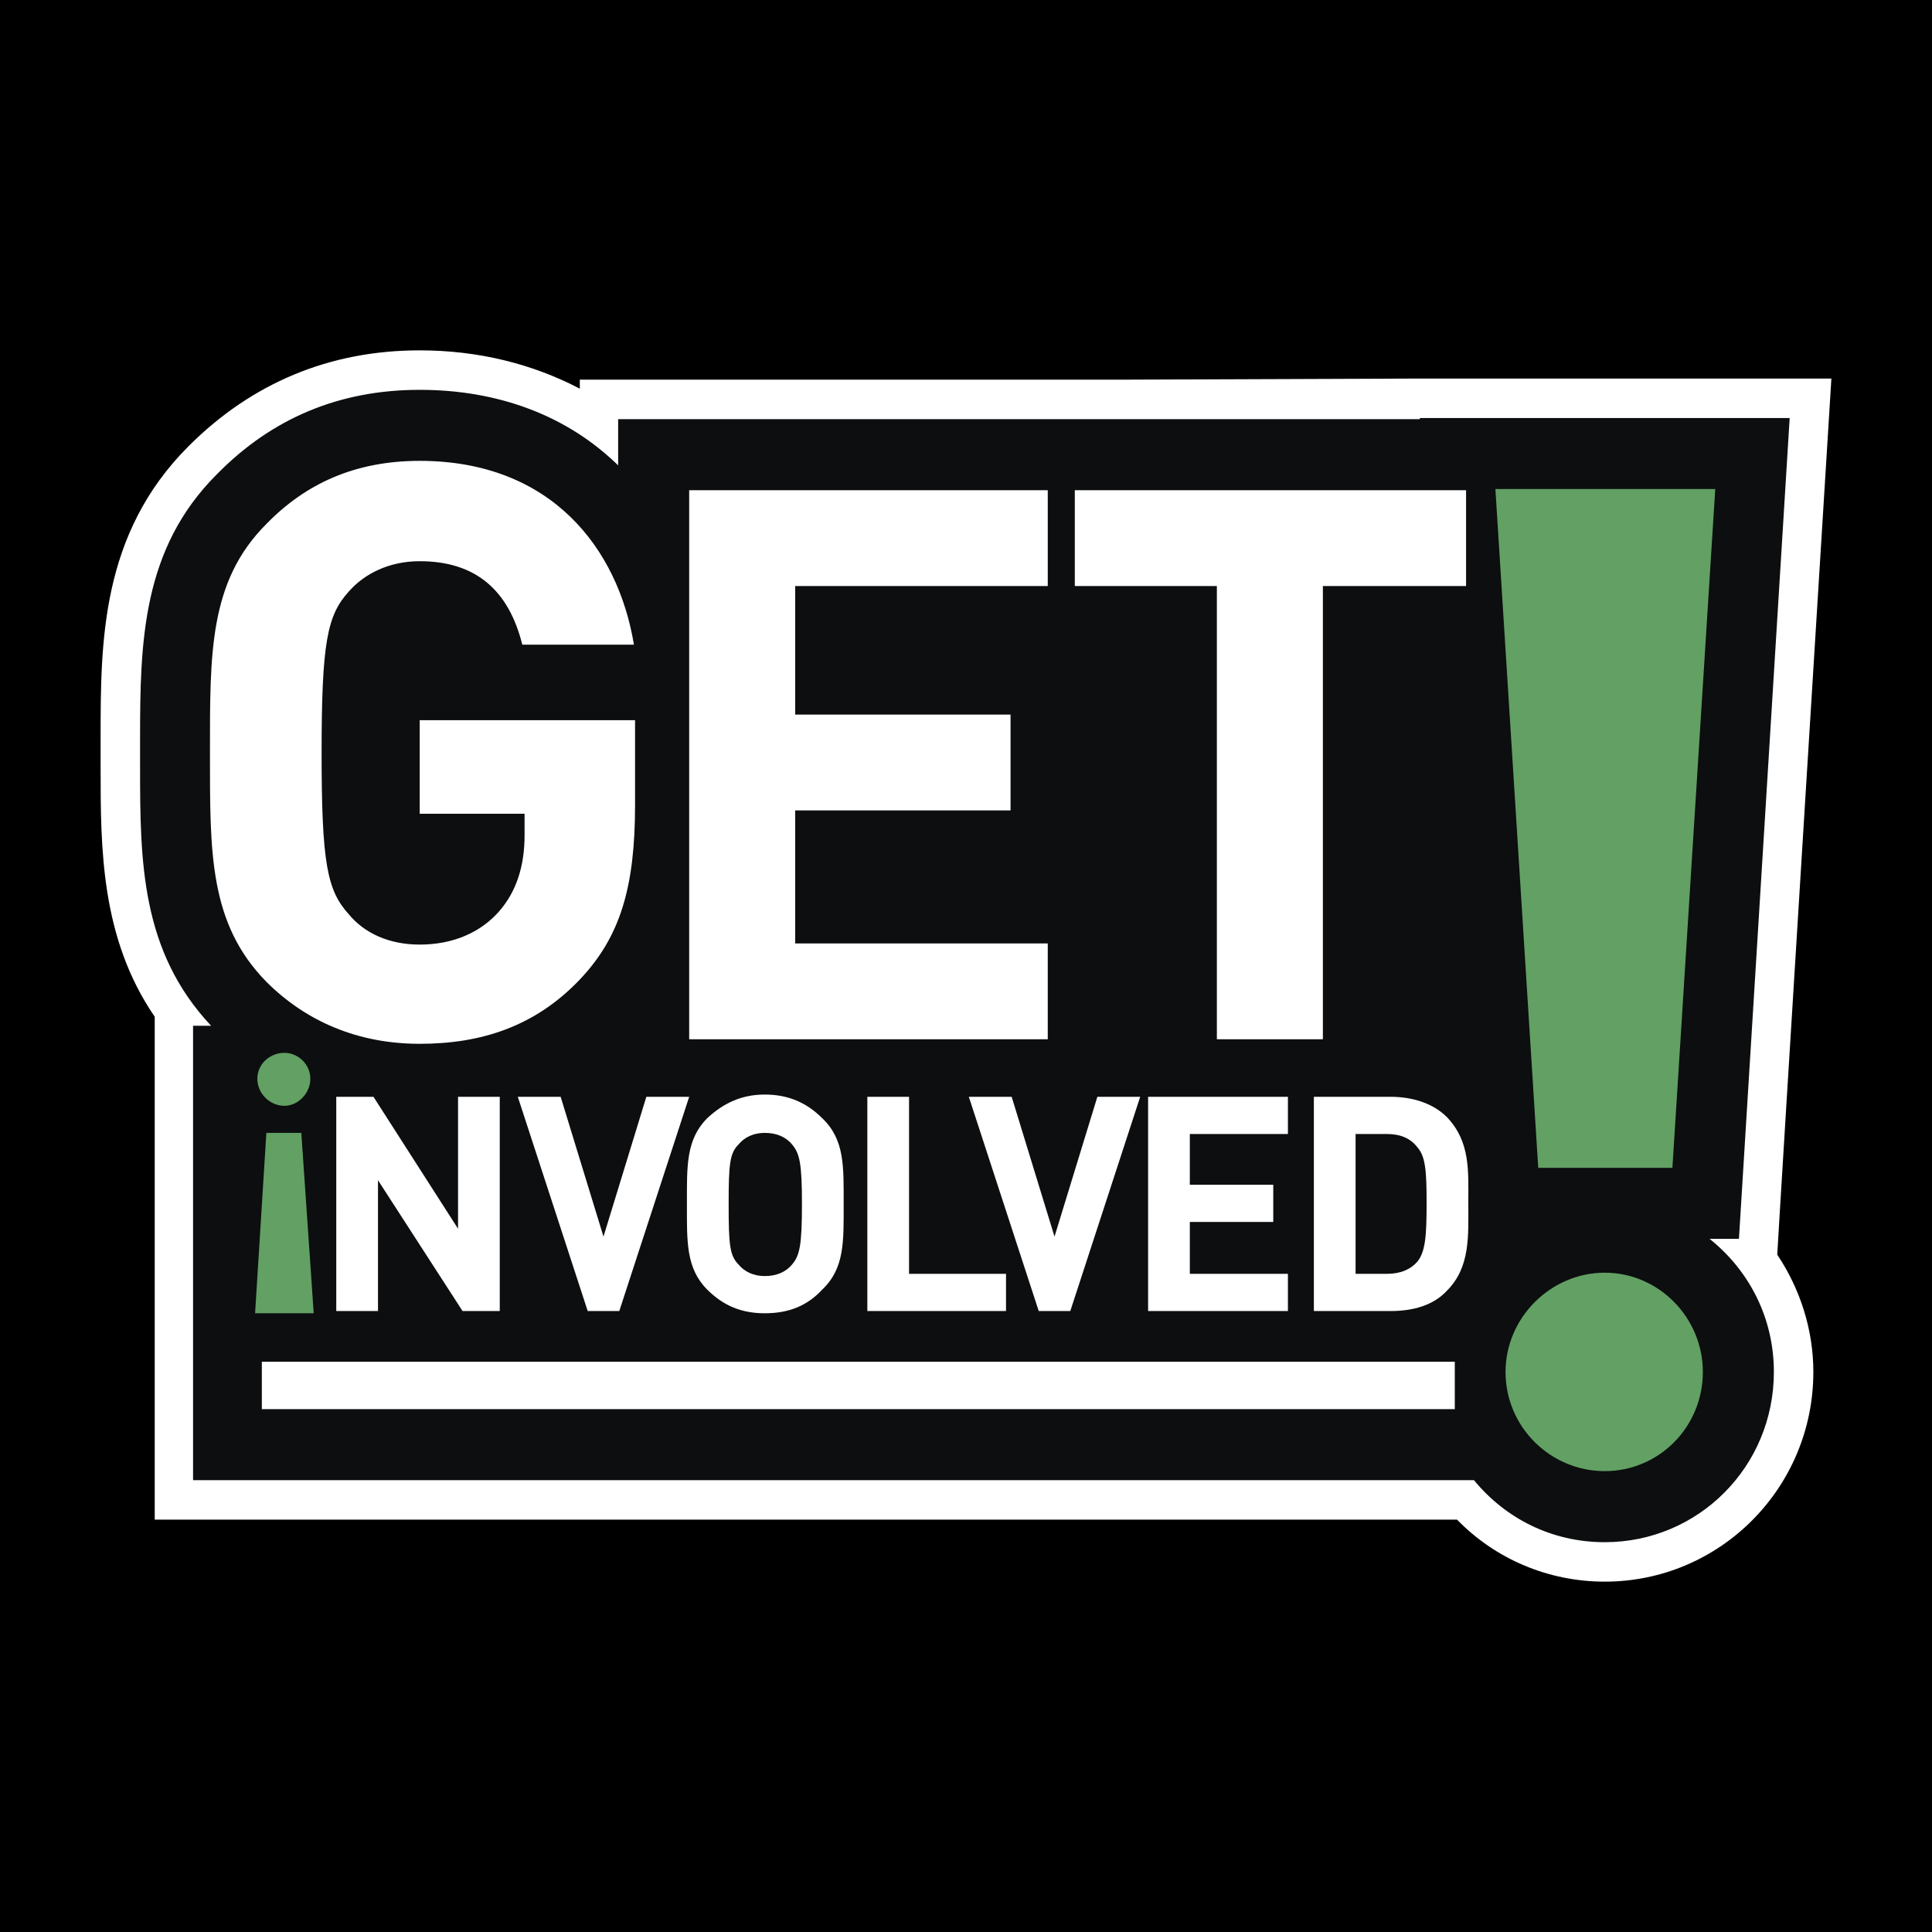 <svg xmlns="http://www.w3.org/2000/svg" width="2500" height="2500" viewBox="0 0 192.756 192.756"><g fill-rule="evenodd" clip-rule="evenodd"><path d="M0 0h192.756v192.756H0V0z"/><path d="M18.812 44.518c-8.774 8.774-8.774 19.573-8.774 29.136v2.925c0 7.987 0 16.987 5.399 24.862v50.172h129.932c3.826 3.938 9.113 6.188 14.738 6.188 11.475 0 20.811-9.338 20.811-20.924 0-4.275-1.35-8.326-3.6-11.699 0-.562 5.4-87.41 5.4-87.41h-41.061l-30.037.112H57.848v.9c-4.725-2.475-10.125-3.825-15.974-3.825-8.999.001-16.762 3.263-23.062 9.563z" fill="#fff"/><path d="M170.568 123.602h2.926l5.062-81.896h-36.898v.113H61.673v4.612c-5.062-4.95-11.924-7.537-19.799-7.537-7.988 0-14.737 2.812-20.25 8.437-7.425 7.424-7.649 16.649-7.649 26.324v2.925c0 9.45.112 18.336 7.087 25.761h-1.8v45.336h127.794c3.15 3.826 7.764 6.188 13.051 6.188 9.336 0 16.873-7.537 16.873-16.986 0-5.402-2.474-10.127-6.412-13.277z" fill="#0c0e0f"/><path fill="#fff" d="M26.124 140.59h119.021v-4.727H26.124v4.727z"/><path fill="#62a064" d="M166.857 116.516l4.274-67.724h-21.936l4.274 67.724h13.388zM160.107 126.977c-5.4 0-9.9 4.5-9.9 9.9 0 5.512 4.5 9.898 9.9 9.898s9.787-4.387 9.787-9.898c.001-5.4-4.386-9.9-9.787-9.9zM26.574 113.027l-1.124 17.998h5.849l-1.237-17.998h-3.488zM28.375 110.328c1.35 0 2.587-1.238 2.587-2.701 0-1.461-1.237-2.586-2.587-2.586-1.462 0-2.7 1.125-2.7 2.586-.001 1.463 1.237 2.701 2.7 2.701z"/><path d="M26.574 97.953c3.938 3.938 9.113 6.188 15.3 6.188 6.075 0 11.474-1.688 15.974-6.412 4.05-4.275 5.512-9.225 5.512-17.437v-8.438H41.874v9.337h10.462v2.138c0 3.037-.788 5.625-2.588 7.65s-4.5 3.262-7.875 3.262c-3.038 0-5.513-1.125-7.086-3.037-2.139-2.363-2.701-5.063-2.701-16.087 0-11.025.562-13.725 2.701-16.087 1.574-1.8 4.049-3.038 7.086-3.038 5.625 0 8.887 2.925 10.237 8.325h11.137c-1.575-9.562-8.212-18.337-21.374-18.337-6.412 0-11.362 2.25-15.3 6.3-5.737 5.737-5.625 12.937-5.625 22.837.002 9.899-.111 16.986 5.626 22.836zM104.535 94.128h-25.2V80.854h21.487v-9.562H79.335V58.467h25.2v-9.561H68.76v54.783h35.775v-9.561zM121.408 103.689h10.576V58.467h14.286v-9.561h-39.036v9.561h14.174v45.222zM37.262 109.428h-3.713v21.375h4.163v-13.051l8.437 13.051h3.712v-21.375h-4.162v13.162l-8.437-13.162zM55.936 109.428h-4.275l6.975 21.375h3.15l6.974-21.375h-4.275l-4.275 13.949-4.274-13.949zM70.56 128.664c1.575 1.574 3.375 2.361 5.737 2.361 2.475 0 4.275-.787 5.737-2.361 2.25-2.137 2.138-4.836 2.138-8.549s.112-6.412-2.138-8.551c-1.462-1.461-3.262-2.361-5.737-2.361-2.362 0-4.162.9-5.737 2.361-2.137 2.139-2.025 4.838-2.025 8.551s-.112 6.412 2.025 8.549zm3.15-14.512c.562-.676 1.462-1.125 2.587-1.125 1.237 0 2.138.449 2.7 1.125.788.9 1.013 1.912 1.013 5.963 0 4.162-.225 5.174-1.013 6.074-.562.676-1.463 1.125-2.7 1.125-1.125 0-2.025-.449-2.587-1.125-.9-.9-1.013-1.912-1.013-6.074.001-4.051.113-5.062 1.013-5.963zM86.535 109.428v21.375h13.836v-3.713h-9.674v-17.662h-4.162zM96.66 109.428l6.975 21.375h3.148l6.975-21.375h-4.274l-4.275 13.949-4.275-13.949H96.66zM128.496 113.141v-3.713h-13.949v21.375h13.949v-3.713h-9.787v-5.176h8.324v-3.711h-8.324v-5.062h9.787zM144.357 111.453c-1.35-1.35-3.375-2.025-5.625-2.025h-7.648v21.375h7.648c2.25 0 4.275-.564 5.625-2.025 2.361-2.363 2.137-5.514 2.137-8.775 0-3.151.225-6.075-2.137-8.55zm-2.925 14.399c-.674.787-1.688 1.238-3.037 1.238h-3.148v-13.949h3.148c1.35 0 2.363.449 3.037 1.35.789.9.9 2.361.9 5.512 0 3.261-.111 4.837-.9 5.849z" fill="#fff"/></g></svg>